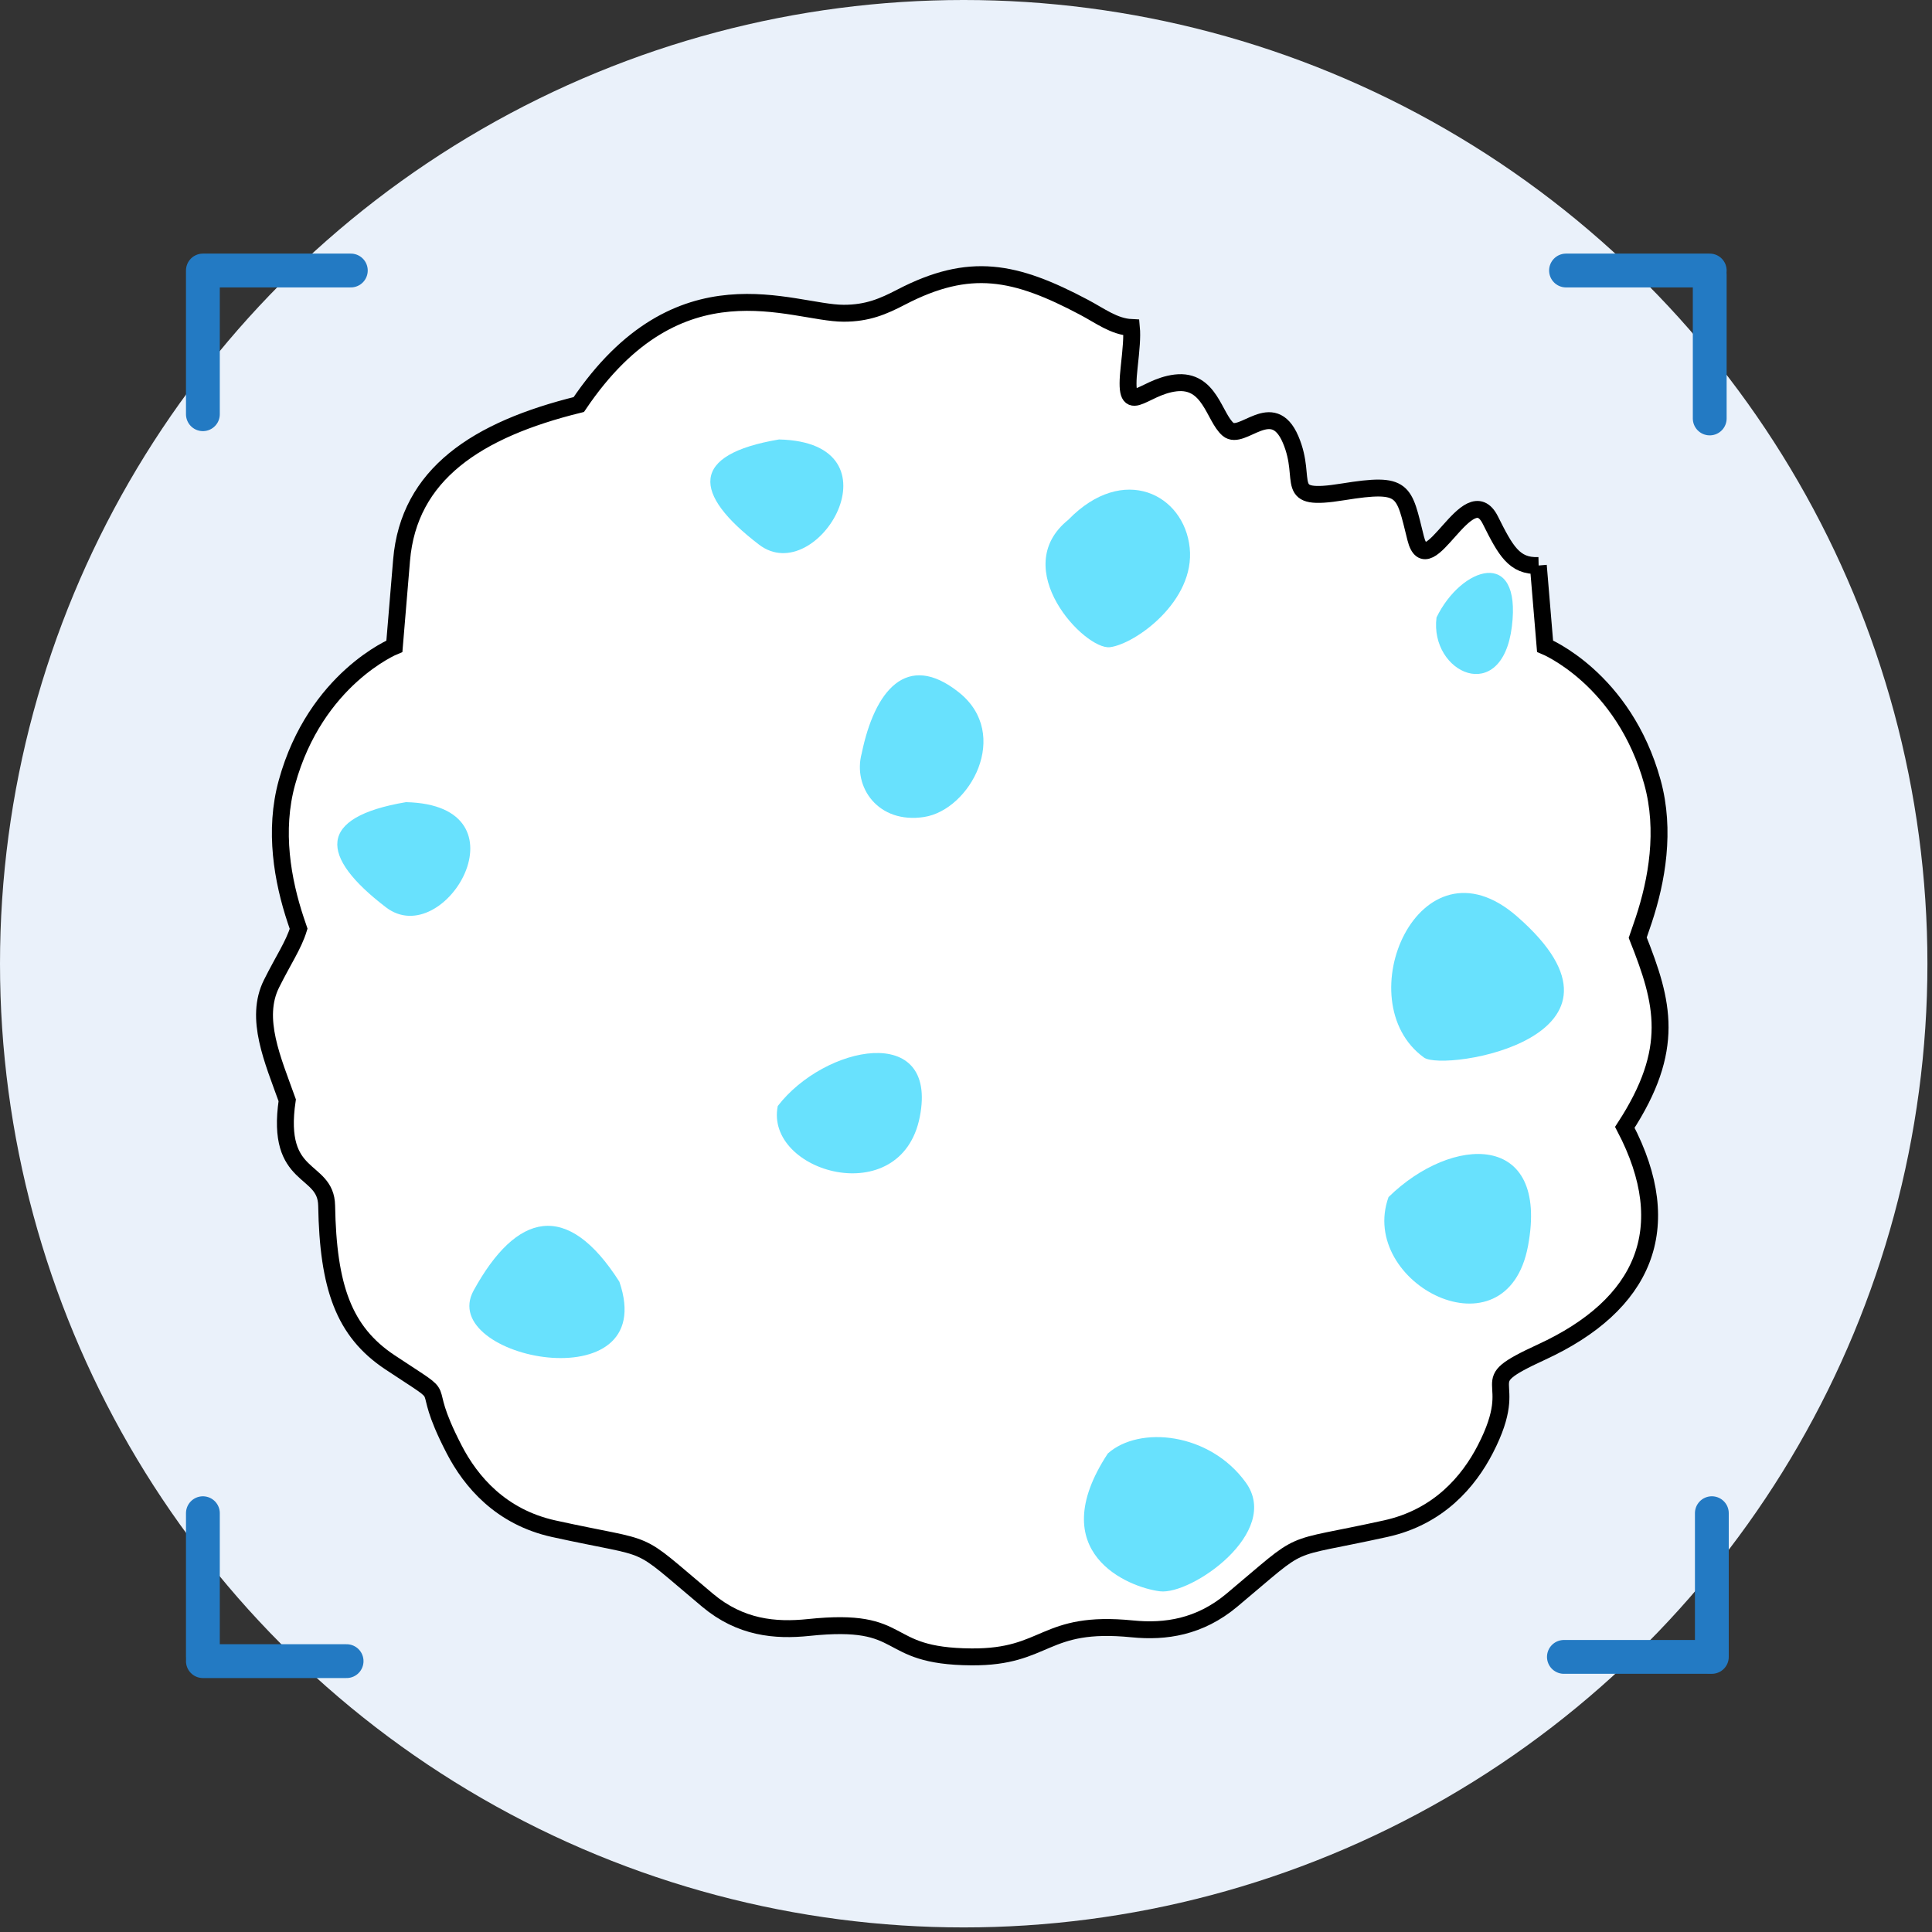 <svg xmlns="http://www.w3.org/2000/svg" width="125" height="125" viewBox="0 0 125 125" fill="none"><rect x="0" y="0" width="125" height="125" fill="#333333" stroke="none"/><circle cx="62.352" cy="62.352" r="62.352" fill="#EAF1FA"></circle><path fill-rule="evenodd" clip-rule="evenodd" d="M99.529 36.589L99.965 41.808C99.965 41.808 105.061 43.893 106.914 50.611C107.778 53.743 107.196 56.974 106.348 59.532C106.21 59.943 106.083 60.322 105.961 60.668C107.631 64.872 108.426 67.87 105.126 72.938C108.556 79.48 106.36 84.429 99.733 87.48C94.967 89.676 98.637 88.849 96.103 93.758C95.02 95.86 93.077 98.149 89.659 98.903C82.828 100.41 84.681 99.367 79.699 103.534C77.613 105.278 75.397 105.6 73.267 105.388C67.47 104.809 67.792 107.237 62.851 107.2C56.855 107.16 58.912 104.606 52.321 105.298C50.149 105.526 47.905 105.314 45.783 103.538C40.801 99.367 42.654 100.41 35.823 98.907C32.405 98.153 30.462 95.864 29.378 93.762C26.84 88.853 29.598 91.041 25.223 88.136C22.241 86.152 21.227 83.272 21.134 78.005C21.089 75.467 17.805 76.469 18.583 71.186C17.655 68.591 16.441 65.895 17.569 63.642C18.363 62.053 18.987 61.169 19.321 60.09C19.26 59.91 19.198 59.727 19.133 59.536C18.282 56.978 17.7 53.747 18.567 50.615C20.421 43.897 25.517 41.812 25.517 41.812L25.981 36.251C26.445 30.691 30.845 27.799 37.448 26.173C43.933 16.56 51.229 20.267 54.59 20.267C56.121 20.267 57.132 19.835 58.313 19.22C62.741 16.922 65.666 17.513 70.134 19.88C71.169 20.425 72.082 21.138 73.202 21.191C73.259 21.794 73.185 22.584 73.059 23.733C72.668 27.257 73.841 25.041 76.061 24.776C78.281 24.515 78.542 26.996 79.455 27.778C80.367 28.56 82.326 25.689 83.5 28.43C84.673 31.172 82.848 32.479 86.893 31.823C90.938 31.172 90.808 31.693 91.594 34.826C92.376 37.958 94.987 30.78 96.425 33.652C97.407 35.612 97.961 36.659 99.537 36.589H99.529Z" fill="white" stroke="black" stroke-width="1.094" stroke-miterlimit="10"></path><path fill-rule="evenodd" clip-rule="evenodd" d="M40.074 82.929C42.778 90.808 28.211 87.923 30.643 83.496C33.413 78.452 36.693 77.617 40.074 82.929Z" fill="#68E1FD"></path><path fill-rule="evenodd" clip-rule="evenodd" d="M71.671 94.044C73.712 92.219 78.262 92.68 80.6 95.914C82.939 99.144 77.081 103.202 75.052 102.957C73.024 102.709 67.451 100.476 71.671 94.048V94.044Z" fill="#68E1FD"></path><path fill-rule="evenodd" clip-rule="evenodd" d="M55.754 48.737C56.585 44.705 58.654 42.093 62.048 44.802C65.441 47.511 62.757 52.404 59.787 52.86C56.813 53.316 55.159 50.921 55.754 48.737Z" fill="#68E1FD"></path><path fill-rule="evenodd" clip-rule="evenodd" d="M92.942 39.95C94.539 36.654 98.458 35.375 97.818 40.536C97.179 45.702 92.486 43.551 92.942 39.95Z" fill="#68E1FD"></path><path fill-rule="evenodd" clip-rule="evenodd" d="M89.838 77.45C93.94 73.425 100.246 73.177 98.865 80.599C97.484 88.021 87.834 83.035 89.838 77.45Z" fill="#68E1FD"></path><path fill-rule="evenodd" clip-rule="evenodd" d="M92.132 68.424C87.081 64.77 91.843 53.792 98.145 59.287C107.144 67.129 93.432 69.365 92.132 68.424Z" fill="#68E1FD"></path><path fill-rule="evenodd" clip-rule="evenodd" d="M69.136 33.612C72.688 29.974 76.607 31.982 76.973 35.437C77.34 38.891 73.45 41.669 71.816 41.873C70.187 42.072 65.172 36.777 69.136 33.616V33.612Z" fill="#68E1FD"></path><path fill-rule="evenodd" clip-rule="evenodd" d="M26.267 51.899C34.389 52.087 28.768 61.603 24.975 58.706C20.657 55.407 20.486 52.873 26.267 51.899Z" fill="#68E1FD"></path><path fill-rule="evenodd" clip-rule="evenodd" d="M50.402 28.433C58.525 28.62 52.903 38.136 49.111 35.239C44.793 31.94 44.622 29.406 50.402 28.433Z" fill="#68E1FD"></path><path fill-rule="evenodd" clip-rule="evenodd" d="M50.321 71.559C53.332 67.637 60.717 66.117 59.511 72.26C58.306 78.403 49.462 75.849 50.321 71.559Z" fill="#68E1FD"></path><path d="M13.127 17.502L13.127 26.8" stroke="#237AC3" stroke-width="2.188" stroke-linecap="round"></path><path d="M13.4 17.502H22.698" stroke="#237AC3" stroke-width="2.188" stroke-linecap="round"></path><path d="M110.756 107.201L110.756 97.903" stroke="#237AC3" stroke-width="2.188" stroke-linecap="round"></path><path d="M110.482 107.201L101.184 107.201" stroke="#237AC3" stroke-width="2.188" stroke-linecap="round"></path><path d="M110.619 17.502L101.321 17.502" stroke="#237AC3" stroke-width="2.188" stroke-linecap="round"></path><path d="M110.619 17.776L110.619 27.074" stroke="#237AC3" stroke-width="2.188" stroke-linecap="round"></path><path d="M13.127 107.475L22.425 107.475" stroke="#237AC3" stroke-width="2.188" stroke-linecap="round"></path><path d="M13.127 107.202L13.127 97.904" stroke="#237AC3" stroke-width="2.188" stroke-linecap="round"></path></svg>